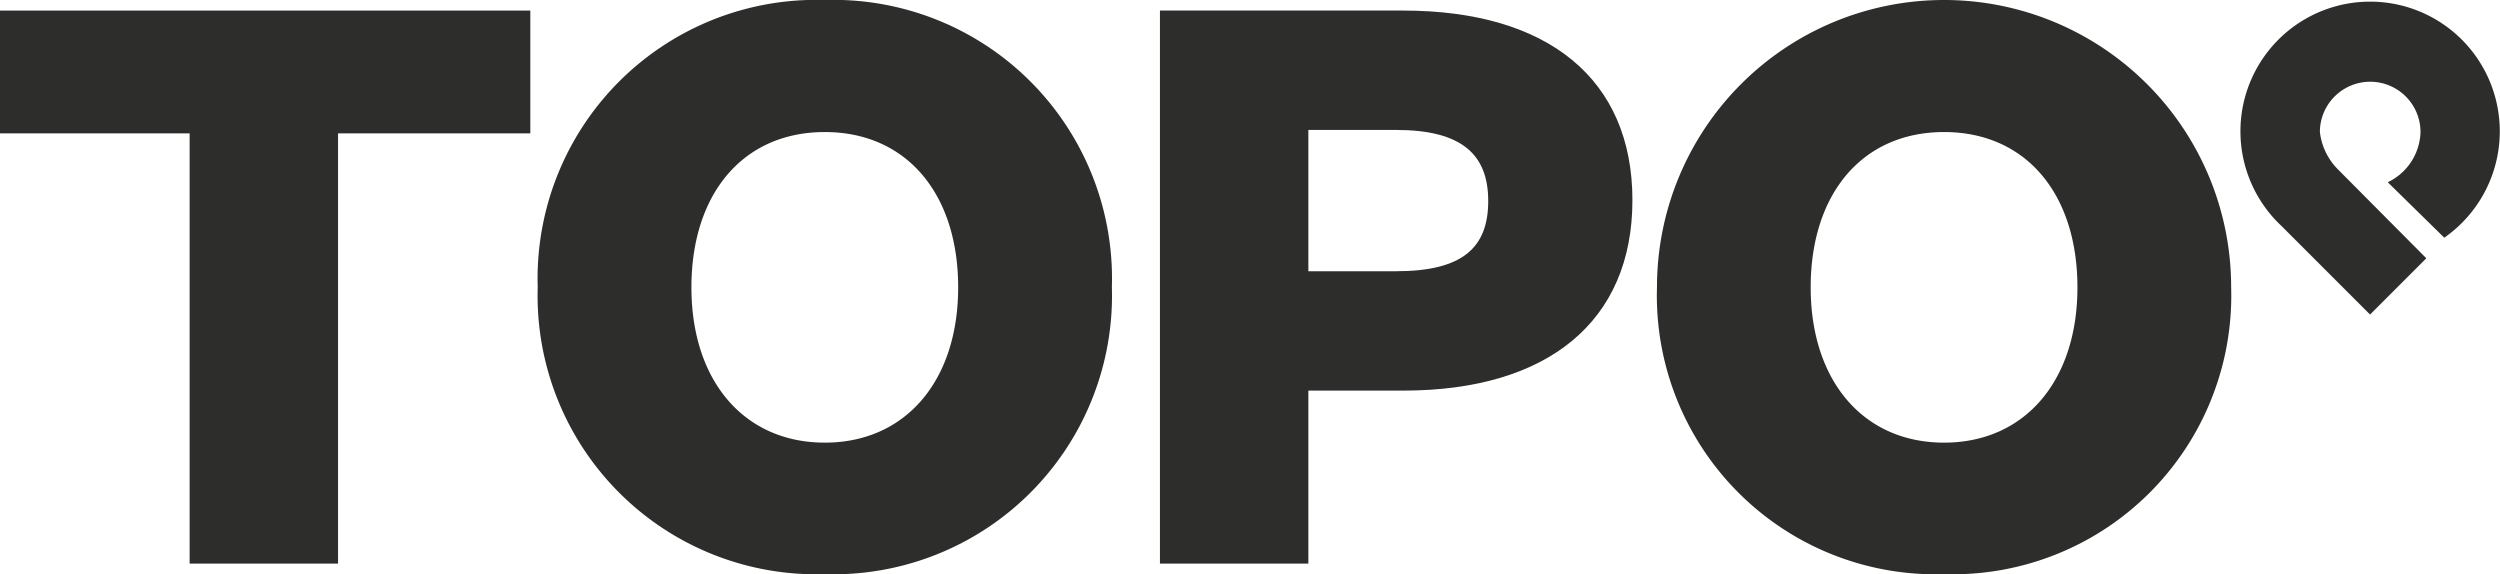 <svg xmlns="http://www.w3.org/2000/svg" viewBox="0 0 94.66 21.74"><defs><style>.cls-1{fill:#2d2d2b;}</style></defs><title>Recurso 3</title><g id="Capa_2" data-name="Capa 2"><g id="Capa_1-2" data-name="Capa 1"><path class="cls-1" d="M7.18,21.34V5.05H0V.4H20.08V5.05H12.8V21.34Z"/><path class="cls-1" d="M31.23,21.74A10.55,10.55,0,0,1,20.36,10.87,10.55,10.55,0,0,1,31.23,0,10.55,10.55,0,0,1,42.1,10.87,10.55,10.55,0,0,1,31.23,21.74ZM31.23,5c-3.09,0-5.05,2.33-5.05,5.88s2,5.88,5.05,5.88,5.05-2.33,5.05-5.88S34.32,5,31.23,5Z"/><path class="cls-1" d="M49.54,21.34H43.92V.4h9.21C58.62.4,61.81,3,61.81,7.58s-3.19,7.21-8.68,7.21H49.54Zm3.32-11.07c2.53,0,3.49-.9,3.49-2.66s-1-2.69-3.49-2.69H49.54v5.35Z"/><path class="cls-1" d="M73.61,21.74A10.55,10.55,0,0,1,62.74,10.87a10.87,10.87,0,0,1,21.74,0A10.55,10.55,0,0,1,73.61,21.74ZM73.61,5c-3.09,0-5.05,2.33-5.05,5.88s2,5.88,5.05,5.88,5.05-2.33,5.05-5.88S76.7,5,73.61,5Z"/><path class="cls-1" d="M92.55,9a4.91,4.91,0,1,0-6.16-.44l3.35,3.35,2.13-2.13L88.54,6.43h0A2.4,2.4,0,0,1,87.84,5a1.9,1.9,0,0,1,3.81,0,2.17,2.17,0,0,1-1.24,1.9Z"/></g></g></svg>
